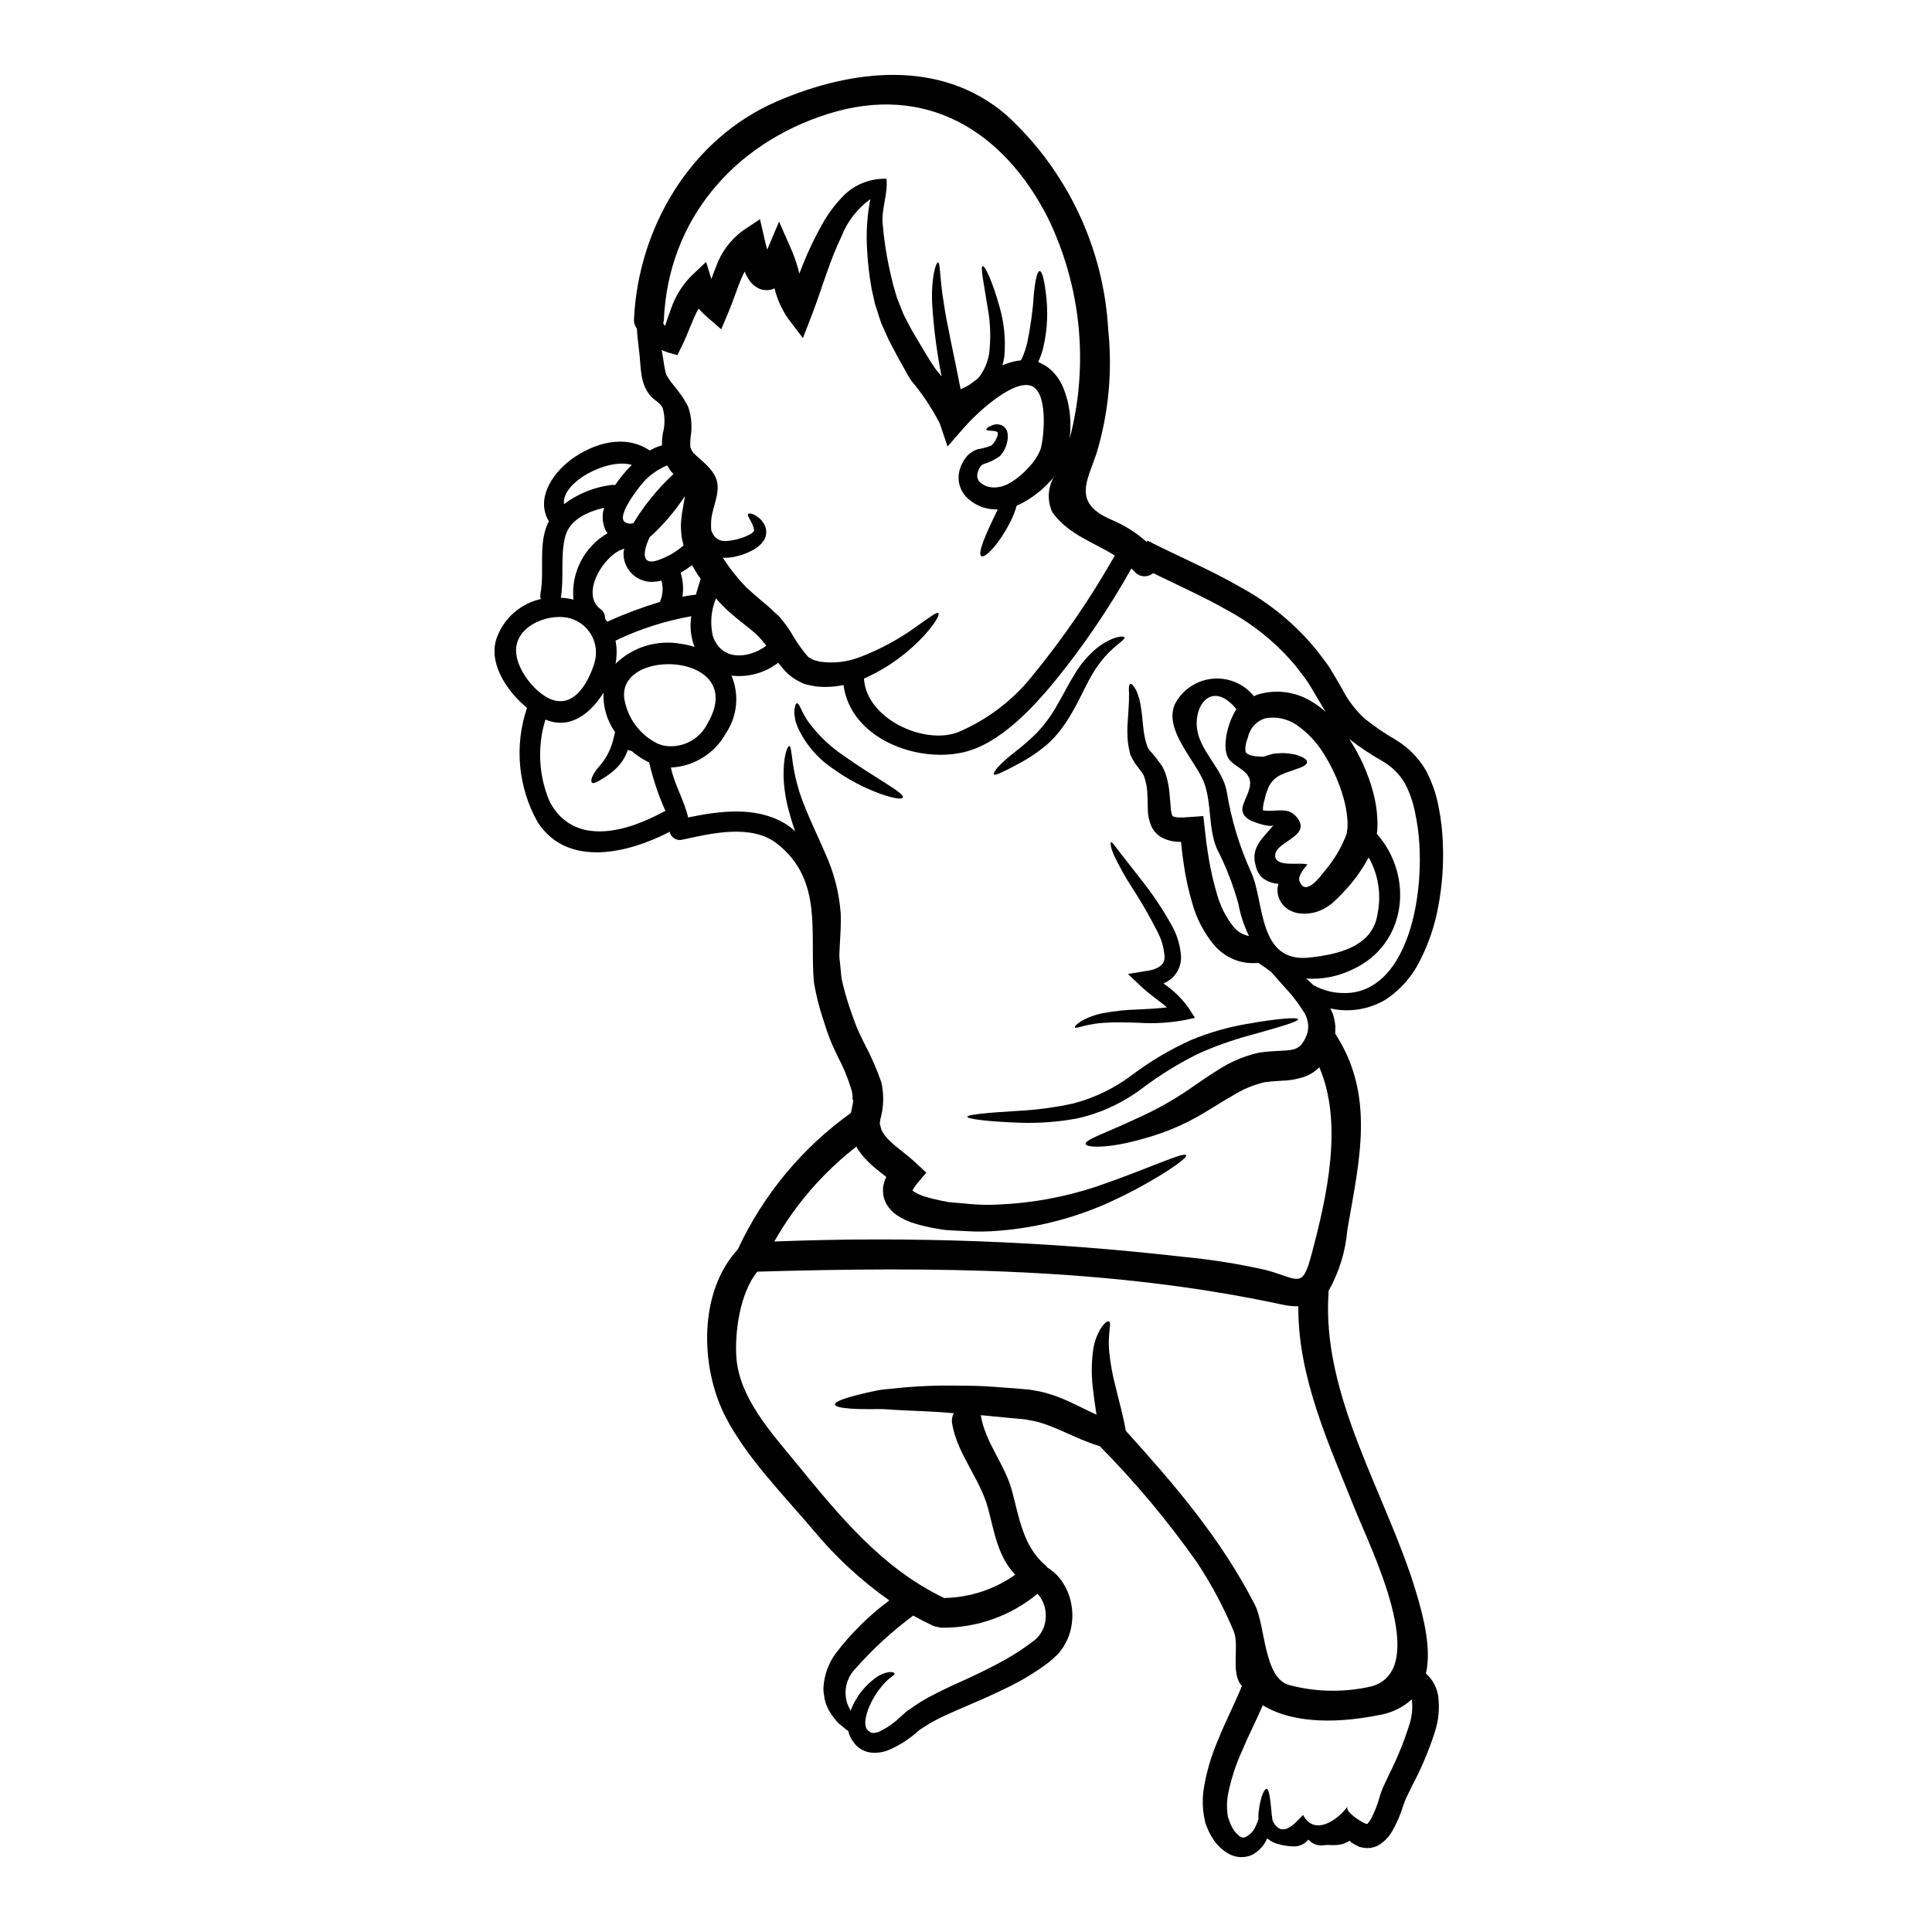 <?xml version="1.0" encoding="UTF-8"?>
<!-- Uploaded to: ICON Repo, www.iconrepo.com, Generator: ICON Repo Mixer Tools -->
<svg fill="#000000" width="800px" height="800px" version="1.1" viewBox="144 144 512 512" xmlns="http://www.w3.org/2000/svg">
 <g>
  <path d="m403.36 268.34 0.078-0.078c-0.023 0.078-0.078 0.211-0.078 0.211-0.121 0.27-0.207 0.551-0.262 0.84-0.316 0.938-0.023 1.969 0.734 2.606 1.027 0.844 2.324 1.293 3.656 1.258 0.352-0.004 0.703-0.031 1.051-0.078 0.422-0.039 0.84-0.137 1.238-0.289 0.797-0.25 1.555-0.605 2.262-1.055 1.715-1.09 3.273-2.414 4.625-3.934l1.027-1.18c0.262-0.371 0.5-0.711 0.758-1.055 0.262-0.344 0.578-1.051 0.895-1.574v-0.004c0.188-0.371 0.348-0.758 0.477-1.156 0.918-3.394 2.023-15.617-2.945-16.723-5.117-1.129-14.539 7.871-17.406 11.203l-4.363 4.996-2.051-6.102v-0.004c-2.09-4.055-4.629-7.863-7.57-11.355l-0.922-1.473-0.895-1.629c-0.551-1-1.102-1.969-1.656-2.973-1.051-2.078-2.156-3.836-3.102-6.074-0.473-1.051-0.922-2.106-1.395-3.129-0.371-1-0.629-1.945-0.945-2.922l-0.477-1.418-0.102-0.344-0.055-0.184-0.078-0.266-0.027-0.102-0.156-0.734c-0.234-1-0.445-1.969-0.656-2.922l-0.004 0.008c-0.637-3.516-1.051-7.062-1.234-10.629-0.281-4.453 0.012-8.922 0.871-13.301-3.43 2.473-6.074 5.875-7.625 9.805-1.492 3.176-2.805 6.434-3.938 9.754-1.285 3.523-2.422 7.231-4.023 11.359l-2.285 5.902-3.894-5.117v0.004c-1.676-2.406-2.898-5.098-3.602-7.945-0.027-0.051-0.027-0.078-0.051-0.129-0.262 0.137-0.535 0.25-0.812 0.344-0.922 0.211-1.883 0.184-2.793-0.082-1.141-0.414-2.137-1.156-2.863-2.129-0.59-0.789-1.066-1.656-1.418-2.578-0.293 0.551-0.578 1.129-0.844 1.734-1.207 2.785-2.102 5.836-3.445 8.988l-1.922 4.578-3.629-3.148 0.004 0.004c-0.848-0.727-1.645-1.508-2.391-2.344-1.633 2.922-2.754 6.574-4.473 10.016l-1.129 2.312-2.363-0.656 0.004 0.004c-0.621-0.191-1.227-0.43-1.812-0.707 0.5 2.523 0.656 4.781 1.211 6.547 0.344 0.527 0.68 1.051 0.996 1.602 0.527 0.656 1.027 1.316 1.574 1.969 0.629 0.844 1.395 1.789 1.918 2.606l0.711 1.207 0.34 0.605c0.066 0.117 0.129 0.238 0.184 0.363 0.027 0.051 0.043 0.105 0.055 0.16l0.102 0.234 0.156 0.5h0.004c0.684 2.359 0.824 4.84 0.418 7.258l-0.105 1.316c0.027 0.316 0 0.762 0 0.973 0.105 0.156-0.051 0.051 0.027 0.395l0.293 0.711 0.078 0.18c0.18 0.234 0.316 0.477 0.473 0.711 0.266 0.18 0.344 0.367 0.684 0.629 2.152 1.945 5.047 4.152 5.598 7.152 0.656 3.543-1.602 7.152-1.629 10.727v1.207l0.055 0.789c0.102 0.234 0.207 0.5 0.34 0.734v0.004c0.586 1.312 1.926 2.129 3.363 2.051 3.762-0.105 8.102-2.102 7.602-3-0.234-1.945-2.051-3.758-1.5-4.18 0.211-0.234 0.734-0.156 1.574 0.211 1.355 0.672 2.418 1.824 2.973 3.231 0.434 1.305 0.207 2.738-0.605 3.844-0.758 0.988-1.73 1.797-2.84 2.359-1.078 0.574-2.215 1.035-3.394 1.367-0.551 0.133-1.027 0.293-1.656 0.422-0.727 0.125-1.469 0.188-2.207 0.184-0.207 0-0.422-0.027-0.605-0.027 0.449 0.684 0.922 1.395 1.422 2.078 0.656 1.023 1.656 2.156 2.5 3.231 0.758 0.977 1.629 1.762 2.418 2.656 0.895 0.844 1.895 1.656 2.812 2.5 1.105 0.918 2.207 1.84 3.234 2.731l1.418 1.344 0.711 0.656 0.18 0.156 0.211 0.211 0.105 0.102 0.395 0.477 0.004 0.004c0.961 1.109 1.828 2.297 2.602 3.543 1.105 1.961 2.363 3.836 3.758 5.602 0.195 0.266 0.418 0.512 0.656 0.738 0.133 0.105 0.078 0.211 0.316 0.344l0.762 0.422 0.551 0.316v-0.004c0.125 0.027 0.25 0.062 0.371 0.105 0.445 0.102 0.844 0.262 1.285 0.344l0.004-0.004c3.562 0.523 7.203 0.117 10.566-1.18 5.394-2.039 10.488-4.801 15.145-8.203 3.394-2.363 5.285-3.863 5.731-3.473 0.371 0.344-0.707 2.523-3.68 5.809v0.004c-4.254 4.652-9.379 8.422-15.09 11.094-0.316 0.156-0.656 0.293-0.973 0.449 0.68 10.805 16.191 17.668 25 14.168l0.004 0.004c7.539-3.203 14.184-8.203 19.348-14.566 8.277-10.059 15.668-20.82 22.086-32.156 0-0.023 0.027-0.051 0.027-0.078-5.731-3.574-12.355-5.602-16.531-11.438-1.43-3.047-1.25-6.602 0.473-9.488-0.156 0.184-0.293 0.395-0.449 0.605l-1.418 1.496c-1.883 1.91-4.039 3.535-6.398 4.816-0.535 0.297-1.086 0.559-1.652 0.785-0.387 1.309-0.871 2.582-1.449 3.812-3.074 6.258-6.914 10.176-7.91 9.598-1.133-0.656 1.102-5.758 3.891-11.488 0.156-0.316 0.293-0.629 0.422-0.922l-0.004-0.004c-3.188 0.133-6.277-1.125-8.469-3.441-0.953-1.074-1.582-2.394-1.812-3.812-0.188-1.281-0.051-2.594 0.395-3.812 0.184-0.531 0.422-1.043 0.711-1.523l0.184-0.371 0.18-0.289 0.055-0.055 0.078-0.129 0.395-0.5h0.004c0.414-0.492 0.898-0.914 1.445-1.258 0.473-0.324 0.996-0.574 1.551-0.738 1.207-0.203 2.394-0.52 3.539-0.945 0.664-0.555 1.172-1.27 1.473-2.078 0.234-0.426 0.336-0.91 0.293-1.395-0.078-0.262-0.762-0.422-1.234-0.445-1.027-0.078-1.707-0.055-1.785-0.316-0.078-0.262 0.367-0.734 1.551-1.18h-0.004c0.91-0.379 1.945-0.32 2.809 0.16 0.664 0.422 1.117 1.113 1.238 1.891 0.125 0.68 0.117 1.375-0.023 2.051-0.242 1.527-0.941 2.949-2 4.074-1.32 0.957-2.797 1.68-4.363 2.129-0.156 0.133-0.578 0.266-0.5 0.344-0.023 0.105-0.051-0.18-0.316 0.344l-0.344 0.527zm59.738 357.17c-0.391-2.195-0.461-4.434-0.215-6.648 0.695-4.754 2.016-9.398 3.938-13.801 1.785-4.523 4.285-9.359 6.297-14.227-0.156-0.172-0.297-0.355-0.422-0.551-2.473-3.606-0.211-10.176-1.762-14.039-2.668-6.344-5.914-12.426-9.703-18.168-7.727-10.965-16.344-21.27-25.766-30.816-6.496-1.918-12.332-5.731-17.957-6.781l-1.367-0.234-0.32-0.078h-0.129l-0.605-0.078-2.652-0.234c-1.734-0.16-3.473-0.344-5.18-0.5-1.129-0.133-2.234-0.211-3.34-0.316 1.18 7.305 6.363 12.934 8.266 20.008 1.902 7.074 2.945 14.695 8.805 19.719v-0.004c0.207 0.172 0.383 0.375 0.527 0.602 1.223 0.75 2.312 1.688 3.234 2.785 1.883 2.344 3.047 5.188 3.34 8.18 0.324 2.82-0.113 5.676-1.262 8.266-0.316 0.602-0.656 1.234-1 1.84-0.422 0.578-0.816 1.156-1.258 1.684l-1.449 1.422-1.316 1.102c-3.316 2.469-6.856 4.629-10.57 6.441-3.394 1.68-6.691 3.148-9.781 4.469-3.09 1.32-5.902 2.551-8.438 3.758-1.207 0.656-2.418 1.234-3.496 1.969-0.555 0.371-1.105 0.711-1.633 1.027-0.055 0.047-0.117 0.094-0.18 0.129l-0.395 0.344-0.789 0.656h0.004c-2.102 1.801-4.469 3.262-7.019 4.332-1.414 0.582-2.945 0.828-4.473 0.711-1.652-0.141-3.191-0.902-4.309-2.129-0.453-0.508-0.852-1.062-1.18-1.656-0.336-0.617-0.586-1.281-0.738-1.969-0.348-0.227-0.68-0.469-1-0.734-0.523-0.418-1.102-0.918-1.734-1.445-0.578-0.629-1.129-1.395-1.758-2.234v-0.004c-0.645-0.961-1.16-2.004-1.527-3.102-0.199-0.629-0.332-1.281-0.395-1.941-0.145-0.711-0.199-1.434-0.156-2.156 0.199-3.176 1.289-6.227 3.148-8.812 4.066-5.379 8.883-10.148 14.297-14.168-7.602-5.359-14.457-11.715-20.371-18.895-7.871-9.309-17.668-19.141-23.223-30.129-6.496-12.883-7.019-32.707 3.445-44.012 6.707-14.434 17.031-26.887 29.973-36.152 0-0.078 0.527-2.551 0.527-2.551 0.055-0.297 0.09-0.594 0.105-0.895l-0.234-0.156c0-0.023 0.051-0.5 0.051-0.5h-0.004c-0.016-0.695-0.121-1.383-0.312-2.051-0.914-3.047-2.129-5.996-3.629-8.805-0.762-1.555-1.574-3.34-2.156-4.812-0.68-1.785-1.129-3.309-1.68-4.969h-0.004c-1.082-3.227-1.91-6.531-2.469-9.887-1.18-12.91 2.574-27-9.73-36.703-6.809-5.359-17.508-2.754-25.16-1.078-0.723 0.176-1.484 0.051-2.113-0.348-0.629-0.395-1.074-1.027-1.227-1.754-10.754 5.602-26.945 9.703-34.941-2.473-5.234-9.254-6.277-20.297-2.867-30.367-5.574-4.574-10.543-12.332-7.871-18.93v0.004c1.957-5.019 6.285-8.738 11.543-9.918-0.156-0.453-0.191-0.941-0.109-1.414 1.18-6.234-0.758-13.461 2.234-19.195-3.496-5.836 0.711-12.461 5.836-16.301 6.047-4.496 14.383-6.863 20.902-2.445h0.004c1.008-0.59 2.086-1.047 3.207-1.367 0-0.523 0.027-0.973 0.055-1.473l0.184-1.656v-0.004c0.609-2.211 0.602-4.547-0.027-6.754-0.656-1.371-2.023-1.969-3.023-3-3.051-3.309-2.684-7.598-3.184-11.777-0.262-2.234-0.523-4.18-0.629-6.297v0.004c-0.559-0.711-0.832-1.602-0.766-2.5 1.141-24.18 14.941-47.797 37.895-57.711 19.68-8.492 43.297-11.387 60.734 3.574h-0.004c16.148 14.742 25.863 35.238 27.059 57.07 1.137 11.004 0.07 22.121-3.129 32.711-2.5 7.387-6.336 13.012 3.812 17.457 3.488 1.434 6.707 3.449 9.516 5.965l0.18-0.367c8.363 4.258 16.883 7.832 24.691 12.355 7.758 4.207 14.617 9.887 20.195 16.727 1.234 1.707 2.652 3.309 3.68 5.074 1.102 1.758 2.023 3.445 2.973 5.047l-0.004-0.004c1.512 2.969 3.531 5.648 5.969 7.918 2.606 2.09 5.371 3.981 8.266 5.652 3.332 1.984 6.102 4.793 8.047 8.148 1.629 3.094 2.773 6.418 3.391 9.859 0.605 3.078 0.969 6.199 1.078 9.332 0.246 5.684-0.168 11.375-1.234 16.957-0.914 4.992-2.551 9.82-4.867 14.332-2.059 4.148-5.184 7.68-9.051 10.234-4.406 2.637-9.66 3.477-14.668 2.34 0.277 0.535 0.523 1.09 0.734 1.656 0.289 0.969 0.492 1.965 0.605 2.969 0 0.605 0 1.207-0.027 1.844l-0.027 0.207c10.73 16.406 6.387 33.73 3.234 51.957-0.473 5.734-2.184 11.297-5.019 16.301 0.02 0.148 0.031 0.297 0.027 0.445-1.844 27.422 15.277 53.27 23.059 78.824 2.18 7.152 4.258 15.488 2.754 22.086 0.082 0.051 0.16 0.113 0.234 0.184 1.59 1.508 2.641 3.492 3 5.652 0.441 3.231 0.145 6.523-0.871 9.625-1.559 4.883-3.559 9.617-5.965 14.145l-1.445 2.969c-0.234 0.527-0.422 0.871-0.555 1.262l-0.5 1.445c-0.703 2.184-1.617 4.293-2.734 6.297-0.652 1.227-1.559 2.297-2.656 3.148-1.34 1.172-3.125 1.699-4.887 1.445-0.449-0.078-0.871-0.156-1.262-0.266l-1.051-0.523-0.469-0.285c-0.133-0.059-0.266-0.125-0.391-0.195l-0.234-0.207-0.234-0.211-0.051-0.078c-0.055-0.023-0.078-0.129-0.133-0.129l-0.008-0.008c-0.062 0.059-0.133 0.113-0.207 0.16l-0.105 0.051-0.758 0.371-0.004-0.004c-0.504 0.246-1.047 0.406-1.605 0.473-0.809 0.121-1.629 0.156-2.441 0.109-0.59-0.047-1.18-0.031-1.766 0.051-1.07 0.152-2.16-0.082-3.074-0.66-0.375-0.227-0.711-0.508-1-0.84-1.035 1.305-2.672 1.98-4.328 1.789-1.109-0.059-2.211-0.223-3.289-0.5-1.207-0.262-2.336-0.812-3.285-1.605-0.809 1.941-2.297 3.519-4.184 4.445-1.938 0.809-4.137 0.68-5.969-0.344-1.73-0.957-3.188-2.34-4.231-4.023-0.547-0.828-1.016-1.707-1.391-2.629-0.211-0.5-0.395-0.996-0.605-1.523-0.066-0.527-0.203-1.051-0.332-1.605zm56.238-242.27c0.852-5.133 1.125-10.344 0.812-15.539-0.172-2.809-0.551-5.606-1.133-8.359-0.535-2.773-1.48-5.449-2.809-7.941-1.461-2.394-3.508-4.375-5.945-5.758-3.047-1.719-5.961-3.66-8.719-5.812 0.055 0.094 0.117 0.184 0.188 0.266 2.75 4.246 4.824 8.891 6.148 13.773 0.648 2.359 1.027 4.785 1.133 7.231 0.047 0.57 0.055 1.141 0.027 1.711l-0.027 0.789v-0.004c-0.008 0.363-0.043 0.723-0.109 1.078-0.023 0.102-0.023 0.18-0.051 0.266 10.016 11.383 7.871 29.289-6.18 35.859-3.871 1.941-8.191 2.812-12.512 2.523 0.602 0.527 1.234 1.102 1.84 1.707l0.156 0.078c2.344 1.309 4.973 2.012 7.652 2.051 3.082 0.145 6.125-0.73 8.66-2.492 5.551-3.734 9.289-11.855 10.867-21.426zm-1.844 217.82c0.68-2.059 0.914-4.234 0.684-6.391-0.027-0.105-0.055-0.184-0.078-0.289v0.004c-2.391 2.152-5.348 3.574-8.52 4.102-9.598 1.945-22.215 2.754-30.918-2.578-1.945 4.473-3.894 8.203-5.387 11.859h-0.004c-1.766 3.805-3.062 7.812-3.863 11.934-0.277 1.57-0.32 3.176-0.133 4.758 0.055 0.344 0.105 0.684 0.133 1.027 0.102 0.289 0.207 0.602 0.316 0.895 0.191 0.621 0.445 1.219 0.762 1.785 0.449 0.914 1.094 1.715 1.895 2.344 0.395 0.367 0.941 0.523 1.473 0.422 1.285-0.555 2.312-1.582 2.863-2.871 0.309-0.629 0.57-1.277 0.789-1.945-0.031-0.605-0.023-1.211 0.027-1.812 0.578-4.652 1.602-6.231 2.129-6.231 1.156 0.078 1.18 7.68 1.707 8.66 2.422 4.418 5.574 0.758 7.965-1.762 2.973 5.758 9.332 1.289 11.809-2.285-0.973 1.395 3.836 4.285 4.723 4.574l0.078 0.027c0.156 0.078 0.234 0.105 0.266 0.078 0.102-0.078 0.18 0 0.289-0.156v-0.008c0.367-0.426 0.688-0.891 0.949-1.391 0.836-1.637 1.516-3.352 2.023-5.117 0.156-0.551 0.344-1.078 0.5-1.629 0.234-0.629 0.523-1.285 0.734-1.785 0.473-1.027 0.973-2.078 1.473-3.148v-0.004c2.125-4.203 3.906-8.574 5.316-13.066zm-8.414-214.96c1.023-5.086 0.188-10.367-2.363-14.883-1.629 3.047-3.633 5.883-5.957 8.438-0.711 0.762-1.449 1.574-2.129 2.234l-1 0.945-0.266 0.238v0.004c-0.062 0.074-0.133 0.145-0.207 0.207-0.027 0.027-0.133 0.105-0.133 0.105l-0.184 0.129-0.758 0.551-0.004 0.004c-2.117 1.527-4.711 2.246-7.312 2.027-1.586-0.109-3.094-0.738-4.285-1.793-1.348-1.254-2.055-3.051-1.922-4.887 0.055-0.449 0.156-0.816 0.234-1.207h-0.289l0.004-0.004c-1.266-0.121-2.484-0.555-3.543-1.262-0.637-0.438-1.16-1.023-1.523-1.707-0.293-0.496-0.496-1.039-0.605-1.602-1.629-5.051 1.969-7.629 4.723-11.02-0.762 0.945-5.836-0.895-6.652-1.473-2.602-1.789-1.656-3.523-0.605-5.973 1.078-2.551 1.734-4.602-0.473-6.625-1.785-1.656-4.309-2.34-4.859-5.047-0.125-0.488-0.188-0.992-0.184-1.5-0.047-0.48-0.039-0.965 0.023-1.445 0.055-0.473 0.105-0.973 0.16-1.473 0.078-0.367 0.156-0.758 0.234-1.129h0.004c0.477-2.129 1.301-4.164 2.441-6.023-6.129-7.57-11.281-1.523-10.41 5.234 0.758 5.902 6.781 10.676 7.832 16.457 1.188 7.438 3.371 14.684 6.496 21.539 3.629 7.871 1.656 24.266 15.695 22.586 6.906-0.816 16.555-2.633 17.816-11.648zm-1.602 204.8c15.883-4.469-0.234-36.52-4.418-46.98-6.863-17.168-15.145-34.945-14.988-53.742-1.434 0.02-2.859-0.129-4.258-0.445-45.75-9.84-92.496-10.07-139.11-8.73-4.68 5.731-6.023 16.219-5.551 22.77 0.789 10.676 9.23 19.871 15.668 27.738 11.543 14.09 22.691 27.945 39.41 35.992 0.078 0 0.133-0.023 0.211-0.023h0.004c6.668-0.16 13.141-2.301 18.586-6.152-4.652-5.023-5.469-11.152-7.176-17.566-2.129-7.938-8.203-14.434-9.543-22.559h-0.004c-0.152-0.922 0.012-1.867 0.473-2.68-5.996-0.551-11.254-0.629-15.801-0.895-1.156-0.078-2.285-0.184-3.367-0.211-1.078-0.027-2.106 0.027-3.078 0.027-1.918 0-3.574-0.051-4.945-0.129-2.707-0.184-4.258-0.555-4.309-1.105-0.051-0.551 1.367-1.234 3.973-2 1.316-0.367 2.918-0.789 4.781-1.207 0.949-0.184 1.949-0.395 3-0.629 1.078-0.156 2.258-0.266 3.496-0.371l0.004-0.004c5.715-0.637 11.469-0.898 17.219-0.785 3.234 0.027 6.629 0.027 10.098 0.344l5.336 0.395 2.707 0.234 0.684 0.051 0.973 0.16 1.344 0.234v0.004c1.098 0.184 2.18 0.457 3.234 0.812 1.066 0.301 2.109 0.668 3.129 1.102 1.969 0.762 3.734 1.684 5.391 2.473 1.367 0.684 2.652 1.316 3.938 1.867-0.316-2.129-0.656-4.258-0.867-6.254-0.48-3.414-0.516-6.875-0.098-10.293 0.234-2.328 1.008-4.57 2.258-6.547 0.949-1.344 1.707-1.816 2.051-1.605 0.734 0.473-0.473 3.285 0.051 8.309 0.324 3.07 0.887 6.113 1.684 9.098 0.762 3.336 1.895 7.047 2.68 11.566 13.117 14.539 25.027 28.34 34.18 46.051 2.894 5.629 2.312 19.797 9.359 21.402l0.004 0.004c7.066 1.828 14.473 1.926 21.586 0.281zm-6.367-228.23c0.035-0.473 0.027-0.949-0.023-1.418-0.141-1.812-0.449-3.606-0.918-5.363-1.121-4.082-2.812-7.984-5.023-11.594-1.879-3.223-4.43-6.004-7.481-8.152-2.441-1.676-5.445-2.316-8.359-1.785-2.328 0.723-4.082 2.644-4.59 5.027-0.129 0.371-0.234 0.738-0.371 1.078l-0.18 0.789c-0.059 0.242-0.094 0.488-0.105 0.734-0.047 0.207-0.055 0.422-0.027 0.633 0.055 0.707 0.027 0.816 0.656 1.234 0.809 0.375 1.688 0.578 2.578 0.605 0.551 0.051 1.078 0.051 1.602 0.078 0.578-0.234 1.156-0.344 1.711-0.555h0.004c0.676-0.219 1.387-0.332 2.102-0.336 1.148-0.113 2.305-0.07 3.441 0.129 0.812 0.09 1.609 0.293 2.363 0.605 1.207 0.473 1.895 0.996 1.895 1.551 0 0.555-0.656 1.078-1.895 1.551-0.629 0.207-1.395 0.473-2.129 0.762-0.836 0.246-1.652 0.543-2.445 0.895-1.617 0.625-2.941 1.832-3.707 3.391-0.156 0.5-0.367 1-0.578 1.5-0.211 0.5-0.316 1.234-0.5 1.867l-0.207 0.762-0.211 1.18c-0.023 0.395-0.023 0.656-0.023 0.895h-0.004c0.363 0.074 0.73 0.117 1.102 0.129 2.684 0.156 5.551-0.895 7.625 1.422 4.723 5.231-5.117 6.574-5.469 10.203-0.352 3.629 6.758 1.867 8.547 2.629-0.816 0.973-2.656 2.996-2.078 4.469 1.605 4.18 5.602-1.5 6.691-2.812v-0.004c2.266-2.656 4.098-5.652 5.418-8.883l0.395-1.078c0.023-0.316 0.051-0.633 0.102-0.949 0.055-0.145 0.078-0.293 0.078-0.445zm-5.781-30c-0.578-0.918-1.156-1.84-1.656-2.754-1-1.629-1.922-3.312-2.894-4.836s-2.18-2.918-3.285-4.445c-5.062-6.09-11.25-11.152-18.223-14.91-5.996-3.422-12.699-6.441-19.68-9.84-0.703 0.605-1.617 0.902-2.543 0.828-0.922-0.07-1.777-0.512-2.375-1.223-0.266-0.289-0.551-0.551-0.844-0.84v0.004c-5.82 10.387-12.516 20.262-20.004 29.52-5.902 7.203-14.777 16.926-24.402 19.164-12.488 2.949-30.023-3.68-31.883-17.797v-0.004c-2.41 0.516-4.887 0.641-7.336 0.371-0.656-0.078-1.316-0.266-2-0.395l-0.523-0.133-0.234-0.051h-0.055l-0.078-0.027c-0.18-0.078-0.578-0.234-0.578-0.234l-0.789-0.395h-0.004c-1.418-0.684-2.699-1.617-3.785-2.758-0.68-0.727-1.32-1.492-1.922-2.285-3.527 2.703-7.965 3.93-12.383 3.422 2.121 5.023 1.559 10.777-1.496 15.297-2.957 5.336-8.465 8.762-14.562 9.055 0.945 4.523 3.496 8.66 4.574 13.227 8.438-1.734 17.711-2.945 25.371 1.445v-0.004c1.074 0.621 2.07 1.363 2.973 2.211-0.527-1.5-1-2.949-1.367-4.363-0.969-3.195-1.535-6.504-1.684-9.84-0.156-5.68 1.051-8.387 1.473-8.387 0.656 0 0.551 3.148 1.605 8.02v-0.004c0.668 3.019 1.617 5.969 2.84 8.809 1.344 3.394 3.207 7.152 5.117 11.617l-0.004 0.004c2.297 5.008 3.688 10.387 4.102 15.883 0.129 3.234-0.129 5.945-0.266 8.938-0.023 0.734-0.051 1.473-0.105 2.234h0.004c0.02 0.68 0.082 1.355 0.184 2.023 0.133 1.312 0.266 2.652 0.395 4.023 0.641 2.934 1.457 5.824 2.445 8.66 0.523 1.422 1.078 3.051 1.602 4.363 0.684 1.629 1.316 2.867 2.051 4.363l0.004 0.004c1.738 3.262 3.223 6.652 4.441 10.145 0.75 3.231 0.668 6.594-0.234 9.781l-0.156 1.051v0.207l0.023 0.078 0.133 0.527 0.289 1.051-0.004 0.004c0.184 0.273 0.344 0.566 0.477 0.867l0.918 1.207 1.234 1.207c1.789 1.656 4.18 3.285 6.496 5.445l2.754 2.551-2.473 2.945c-0.461 0.539-0.855 1.133-1.18 1.766 0.086 0.113 0.195 0.211 0.316 0.285 0.906 0.598 1.898 1.051 2.941 1.344 1.266 0.398 2.547 0.73 3.844 0.996l2.051 0.395 0.422 0.102h0.234l1.051 0.105c1.422 0.105 2.812 0.234 4.18 0.371 2.57 0.242 5.156 0.297 7.731 0.156 8.895-0.375 17.688-1.996 26.133-4.812 14.488-5.019 23.086-9.281 23.617-8.227 0.207 0.418-1.656 1.945-5.285 4.328h-0.004c-5.269 3.32-10.781 6.246-16.484 8.754-8.816 3.789-18.195 6.117-27.762 6.887-2.809 0.254-5.629 0.297-8.441 0.137-1.395-0.078-2.785-0.16-4.18-0.211l-1.078-0.078h-0.266l-0.129-0.027c-0.078 0-0.527-0.051-0.527-0.051l-0.523-0.078-2.184-0.367v-0.004c-1.578-0.285-3.141-0.652-4.68-1.105-1.816-0.492-3.547-1.273-5.117-2.316-1.082-0.734-2-1.695-2.684-2.812-0.395-0.699-0.688-1.449-0.867-2.231-0.125-0.793-0.16-1.594-0.105-2.394 0.141-0.941 0.426-1.852 0.844-2.707-1.234-0.973-2.602-2-3.996-3.262-0.605-0.551-1.234-1.207-1.816-1.812-0.605-0.711-1.156-1.449-1.707-2.211-0.133-0.234-0.266-0.496-0.395-0.758v-0.004c-8.844 6.871-16.238 15.418-21.766 25.16 36.141-1.422 72.336-0.066 108.27 4.055 7.359 0.691 14.664 1.848 21.875 3.469 8.859 2.344 9.754 5.391 12.277-4.281 4.023-15.195 8.414-34.473 2.023-49.406-1.059 1.059-2.332 1.887-3.731 2.418-1.98 0.699-4.055 1.078-6.152 1.129-1.762 0.105-3.422 0.211-4.723 0.422-2.898 0.695-5.66 1.852-8.188 3.426-2.754 1.551-5.387 3.285-8.125 4.891-4.879 2.902-10.133 5.125-15.613 6.598-9.359 2.734-15.195 2.422-15.41 1.449-0.266-1.156 5.391-2.922 13.438-6.731 4.766-2.098 9.332-4.621 13.641-7.547 2.449-1.656 5.117-3.578 8.102-5.414 3.281-2.125 6.914-3.656 10.727-4.523 4.234-0.656 7.871-0.316 9.574-1h-0.004c0.809-0.262 1.504-0.789 1.969-1.5 0.328-0.461 0.609-0.953 0.84-1.473l0.184-0.422 0.105-0.207c0.023-0.027 0.289-0.949 0.289-0.949 0.359-1.926-0.09-3.918-1.234-5.508-1.223-1.965-2.621-3.809-4.184-5.512-1.5-1.68-2.918-3.258-4.152-4.703-0.5-0.371-0.973-0.734-1.422-1.078-0.762-0.551-1.473-1.027-2.129-1.445h0.004c-1.789 0.188-3.594 0.016-5.312-0.5-2.527-0.801-4.781-2.301-6.492-4.328-2.676-3.281-4.625-7.086-5.731-11.172-1.012-3.41-1.758-6.891-2.238-10.414-0.266-1.629-0.449-3.231-0.605-4.781l-0.051-0.578v-0.105c-0.027-0.051 0.051-0.156-0.027-0.156l-0.156-0.027-0.816-0.023-1.344-0.16v-0.004c-1.062-0.195-2.082-0.566-3.019-1.105-1.039-0.648-1.883-1.566-2.445-2.656-0.691-1.535-1.043-3.203-1.027-4.887-0.023-1.207-0.078-2.363-0.102-3.5-0.02-1.746-0.328-3.477-0.922-5.117-0.473-1.207-1.922-2.445-3.023-4.473l-0.371-0.758c-0.16-0.277-0.277-0.578-0.34-0.895-0.102-0.477-0.18-0.949-0.289-1.398v0.004c-0.176-0.84-0.281-1.691-0.312-2.547-0.09-1.402-0.082-2.809 0.023-4.207 0.16-2.473 0.293-4.285 0.344-5.758-0.023-0.684 0-1.316 0.027-1.844h-0.004c-0.039-0.438-0.059-0.875-0.051-1.316 0.023-0.707 0.129-1.102 0.367-1.207 0.234-0.105 0.551 0.129 1 0.762 0.285 0.406 0.531 0.836 0.734 1.289 0.207 0.551 0.449 1.207 0.684 2h0.004c0.426 1.977 0.715 3.977 0.863 5.992 0.133 1.18 0.234 2.445 0.5 3.758v0.004c0.109 0.664 0.266 1.324 0.473 1.965l0.316 0.945c0.027 0.211 0.184 0.32 0.344 0.633l-0.004 0.004c1.285 1.402 2.469 2.898 3.543 4.465 0.629 1.137 1.09 2.359 1.367 3.629 0.285 1.184 0.48 2.387 0.578 3.602 0.105 1.156 0.211 2.34 0.316 3.543 0.012 0.828 0.172 1.648 0.477 2.422 0.156 0.102 0.102 0.129 1 0.316l0.707 0.051h1.285c1.371-0.105 2.734-0.207 4.129-0.289l1.023-0.078c0.074 0.336 0.121 0.68 0.137 1.023 0.078 0.684 0.156 1.395 0.234 2.102 0.156 1.234 0.316 2.5 0.449 3.785 0.207 1.473 0.418 3 0.68 4.523 0.527 3.172 1.258 6.309 2.184 9.387 0.867 3.113 2.352 6.016 4.363 8.547 1.027 1.262 2.473 2.121 4.078 2.414-1.324-2.707-2.273-5.582-2.816-8.543-1.41-5.094-3.34-10.023-5.758-14.723-2.258-5.68-1.285-11.488-3.231-17.117-2.051-5.809-10.938-14.168-7.809-21.113 1.965-3.754 5.691-6.266 9.91-6.676 4.219-0.414 8.359 1.324 11.016 4.625 0.316-0.129 0.602-0.289 0.922-0.418 4.754-1.465 9.902-0.844 14.172 1.711 1.41 0.816 2.727 1.781 3.934 2.875zm-67.855-72.422c5.133-19.617 3.062-40.426-5.836-58.645-11.754-22.977-32.273-35.625-58.289-27.395-24.848 7.871-42.227 28-43.41 54.422-0.016 0.355-0.078 0.711-0.184 1.051 0.145 0.242 0.312 0.473 0.5 0.684 0.473-1.422 0.973-2.922 1.574-4.551 1.098-3.223 2.906-6.16 5.289-8.594l3.996-3.812 1.422 4.551c0.344-1.023 0.707-2.051 1.156-3.102l-0.004-0.004c1.363-3.934 3.898-7.352 7.266-9.801l4.445-2.945 1.234 5.309c0.211 0.949 0.422 1.867 0.684 2.754l3.148-7.441 3.473 7.914v0.004c0.793 1.898 1.43 3.859 1.895 5.863 0.34-0.844 0.656-1.711 0.996-2.551 1.406-3.488 3.031-6.887 4.863-10.172 1.664-3.09 3.789-5.91 6.301-8.359 2.977-2.731 6.902-4.184 10.938-4.051 0.422 3.996-1.367 7.938-1.023 11.883 0.156 1.945 0.418 4.102 0.758 6.363 0.449 3.047 1.156 6.332 2.027 9.84 0.262 0.867 0.496 1.734 0.758 2.629l0.211 0.68 0.051 0.16 0.129 0.34 0.555 1.395c0.367 0.922 0.734 1.895 1.129 2.812 0.422 0.816 0.867 1.656 1.316 2.523 0.789 1.656 2.078 3.578 3.102 5.414 0.578 0.977 1.18 1.969 1.762 2.922l0.84 1.367 0.949 1.449c0.551 0.816 1.262 1.652 2.023 2.574h0.004c-1.266-6.387-2.102-12.852-2.496-19.348-0.293-6.965 1.051-10.91 1.551-10.832 0.656 0.051 0.422 4.231 1.5 10.539 0.84 5.945 2.731 13.859 4.496 23.062 0.801-0.324 1.574-0.711 2.312-1.156 0.656-0.477 1.285-0.973 1.969-1.449 0.34-0.309 0.648-0.652 0.918-1.023 1.211-1.727 2.019-3.707 2.359-5.785 0.477-3.922 0.367-7.891-0.316-11.777-1.102-6.887-2.051-11.254-1.395-11.438 0.527-0.156 2.527 3.785 4.473 10.805v-0.004c1.215 4.219 1.648 8.617 1.285 12.992-0.113 0.844-0.285 1.68-0.523 2.496 0.367-0.133 0.707-0.316 1.078-0.422v0.004c1.227-0.461 2.508-0.762 3.812-0.895 0.129-0.266 0.293-0.527 0.422-0.816 0.512-1.246 0.938-2.531 1.262-3.84 0.91-4.367 1.508-8.797 1.785-13.25 0.367-3.543 0.895-5.758 1.5-5.758s1.207 2.18 1.629 5.758h0.004c0.66 4.793 0.445 9.668-0.637 14.383-0.324 1.379-0.789 2.715-1.391 3.996l0.266 0.078 0.449 0.184h-0.004c0.055 0.031 0.109 0.066 0.156 0.109l0.945 0.496c0.539 0.352 1.059 0.738 1.551 1.156 1.43 1.328 2.551 2.953 3.289 4.758 1.215 2.965 1.855 6.133 1.891 9.336 0.031 1.387-0.035 2.773-0.188 4.152zm-7.051 315.47c0.625-1.457 0.852-3.055 0.656-4.629-0.184-1.762-0.93-3.418-2.129-4.723-7.043 5.828-15.91 9.012-25.055 8.992-0.453 0.023-0.91-0.039-1.34-0.184-0.453-0.055-0.895-0.168-1.312-0.344-1.785-0.844-3.543-1.734-5.231-2.68-5.547 4.113-10.648 8.793-15.227 13.961-2.598 2.57-3.402 6.445-2.051 9.84 0.266 0.5 0.473 0.973 0.684 1.418 0.391-1.07 0.887-2.102 1.473-3.074 1.27-2.125 2.938-3.984 4.918-5.469 1.113-0.898 2.449-1.488 3.863-1.711 0.973-0.051 1.395 0.184 1.395 0.422 0 0.555-1.344 0.844-3.394 3.34-1.328 1.59-2.426 3.359-3.258 5.258-0.949 2.258-1.867 5.574-0.105 6.691 0.301 0.297 0.711 0.449 1.129 0.422 0.703-0.023 1.387-0.215 2-0.555 1.93-0.984 3.703-2.25 5.258-3.758l0.707-0.629 0.371-0.344c0.184-0.188 0.387-0.355 0.602-0.5 0.605-0.395 1.211-0.844 1.816-1.258v-0.004c1.266-0.875 2.582-1.684 3.938-2.418 2.785-1.473 5.629-2.867 8.703-4.207 3-1.367 6.102-2.836 9.309-4.523h-0.004c3.266-1.68 6.379-3.633 9.309-5.836 1.305-0.867 2.336-2.082 2.977-3.508zm-73.352-260.56v-0.004c-1.207-1.707-2.668-3.223-4.328-4.492-0.996-0.844-1.969-1.551-2.945-2.344-1.102-0.918-2.207-1.816-3.309-2.836-0.922-0.949-1.895-1.895-2.754-2.894h-0.004c-1.312 3.176-1.594 6.688-0.805 10.031 2.363 6.668 9.465 5.961 14.145 2.516zm-15.488 20.43c10.887-18.895-24.922-20.27-22.043-5.902l0.004-0.008c0.984 4.988 4.258 9.223 8.832 11.441 0.395 0.156 0.762 0.234 1.129 0.371l0.238 0.078c4.856 0.941 9.73-1.531 11.84-6.004zm-3.18-33.988c0.422-1.422 0.844-2.836 1.289-4.207h0.004c-0.645-0.836-1.219-1.723-1.715-2.652l-0.578-0.977c-0.965 0.738-1.973 1.414-3.023 2.027 0.641 2.047 0.805 4.215 0.473 6.336 1.184-0.215 2.371-0.402 3.551-0.527zm-0.344 13.832c-0.996-2.586-1.293-5.387-0.863-8.125-6.957 1.23-13.711 3.406-20.074 6.469 0.395 2.019 0.395 4.102 0 6.125 4.586-4.449 11.031-6.418 17.316-5.289 1.227 0.176 2.438 0.449 3.621 0.816zm-2.891-26.898-0.078-0.207-0.422-1.895c-0.105-0.684-0.156-1.574-0.211-2.363-0.055-0.789 0.027-1.395 0.055-2.102 0.234-2.629 0.789-4.723 0.996-6.496v0.004c-2.551 3.887-5.566 7.445-8.988 10.594-0.105 0.078-0.207 0.129-0.289 0.184-0.949 1.867-3.207 7.652 1.629 6.359l0.004 0.004c2.695-0.832 5.188-2.223 7.309-4.086zm-2.684-18.895c-0.207-0.234-0.422-0.473-0.602-0.656-0.395-0.523-0.734-1.102-1.078-1.652-3.18 1.316-5.906 3.535-7.836 6.387-0.867 1.102-5.574 7.359-3.258 8.727 0.66 0.367 1.445 0.434 2.156 0.184 2.922-4.805 6.492-9.18 10.621-13.004zm-2.629 89.48c0.16-0.086 0.328-0.156 0.5-0.207-1.859-4.141-3.309-8.457-4.328-12.883-0.32-0.125-0.625-0.273-0.922-0.449-1.309-0.695-2.535-1.543-3.652-2.523l-1.078-0.316v0.004c-0.512 1.539-1.324 2.957-2.391 4.18-1.008 1.094-2.148 2.059-3.394 2.863-1.895 1.18-3.231 2.051-3.703 1.629-0.473-0.422-0.055-1.867 1.523-3.891v0.004c1.852-1.945 3.203-4.309 3.934-6.891l0.234-0.918 0.422-1.684h0.004c-2.152-3.055-3.231-6.731-3.078-10.465-3.367 5.469-8.832 9.883-15.379 7.125-2.223 7.199-1.805 14.957 1.18 21.875 6.473 11.941 20.457 7.863 30.129 2.547zm-0.973-55.605 0.004 0.004c0.777-1.785 0.926-3.777 0.418-5.656-0.898 0.223-1.824 0.336-2.754 0.344-2.004-0.055-3.906-0.906-5.277-2.367-1.375-1.461-2.106-3.41-2.031-5.414 0.051-0.355 0.125-0.707 0.223-1.055-0.078 0.027-0.105 0.078-0.156 0.078-5.117 1.395-11.699 11.859-6.152 15.984v0.004c0.797 0.574 1.242 1.516 1.18 2.496 0.207 0.266 0.395 0.523 0.602 0.816h0.004c4.527-2.047 9.188-3.793 13.945-5.231zm-7.449-36.305c-6.414-1.945-18.746 4.652-17.957 10.383 3.676-2.758 8.008-4.508 12.566-5.074 0.324-0.031 0.652-0.023 0.977 0.027 0.5-0.734 0.996-1.422 1.496-2.051 0.906-1.152 1.883-2.25 2.918-3.285zm-6.414 18.105c-0.207-0.258-0.391-0.531-0.551-0.82-0.859-1.863-0.988-3.981-0.371-5.938-4.387 1.051-9.148 3.148-10.305 7.625-1.344 5.231-0.266 10.832-1.156 16.219 1.125 0.062 2.242 0.227 3.336 0.5-0.34-3.496 0.336-7.012 1.941-10.133s4.078-5.715 7.117-7.469zm-3.523 34.492v-0.004c0.828-2.586 0.5-5.402-0.898-7.731-1.402-2.328-3.738-3.938-6.41-4.414-5.051-0.867-12.539 1.922-13.355 7.707-0.711 4.887 4.125 11.414 8.438 13.617 6.637 3.352 10.633-4.039 12.238-9.195z"/>
  <path d="m488 414.1c0.133 0.629-4.945 2.102-13.012 4.328-4.66 1.277-9.215 2.91-13.621 4.894-5.281 2.641-10.309 5.769-15.012 9.348-2.637 1.945-5.473 3.602-8.465 4.938-2.793 1.254-5.711 2.207-8.703 2.844-4.996 0.898-10.074 1.258-15.145 1.078-8.488-0.32-13.668-1-13.699-1.574-0.027-0.574 5.258-1.078 13.645-1.574h0.004c4.809-0.258 9.594-0.898 14.301-1.922 5.598-1.434 10.859-3.953 15.484-7.41 4.941-3.742 10.285-6.918 15.934-9.465 4.688-1.934 9.57-3.344 14.562-4.211 8.387-1.488 13.598-1.852 13.727-1.273z"/>
  <path d="m459.08 411.23 1.602 2.523-2.867 0.602h0.004c-3.988 0.727-8.051 0.957-12.098 0.688-3.496-0.105-6.519-0.184-8.988 0-1.918 0.109-3.82 0.406-5.68 0.891-1.316 0.344-2.102 0.578-2.207 0.344s0.395-0.816 1.602-1.602c1.828-1.062 3.824-1.801 5.902-2.184 3.082-0.578 6.203-0.906 9.336-0.973 2.391-0.129 4.969-0.234 7.57-0.551-1.996-1.734-4.652-3.422-7.152-5.836l-3.18-3.023 4.496-0.734 1.316-0.211-0.004-0.004c1.074-0.184 2.086-0.625 2.949-1.289 0.641-0.594 0.984-1.441 0.941-2.312-0.152-2.387-0.824-4.711-1.965-6.809-2.059-4.047-4.332-7.981-6.812-11.781-1.711-2.652-3.25-5.414-4.598-8.266-0.945-2.078-1.051-3.445-0.789-3.543 0.266-0.098 0.918 0.922 2.258 2.656 1.344 1.734 3.312 4.231 5.731 7.332h0.004c2.93 3.695 5.562 7.617 7.871 11.727 1.578 2.664 2.5 5.668 2.68 8.758 0.02 2.062-0.809 4.043-2.289 5.477-0.711 0.633-1.52 1.145-2.394 1.523 2.641 1.766 4.93 4.004 6.762 6.598z"/>
  <path d="m441.99 312.88c0.289 0.656-2.363 1.945-5.207 5.18-1.66 1.926-3.09 4.039-4.258 6.297-1.395 2.602-2.754 5.652-4.629 8.832-0.906 1.566-1.914 3.07-3.023 4.496-1.059 1.363-2.246 2.625-3.543 3.762-2.164 1.797-4.496 3.379-6.969 4.723-2.051 1.129-3.68 1.945-4.859 2.496-1.18 0.551-1.969 0.789-2.129 0.555-0.16-0.23 0.207-0.922 1.074-1.922v0.004c1.293-1.344 2.684-2.59 4.156-3.734 2.074-1.59 4.059-3.297 5.941-5.117 2.152-2.25 4.016-4.762 5.547-7.477 1.707-2.945 3.207-5.969 4.918-8.66 1.496-2.481 3.398-4.691 5.629-6.539 3.984-3.152 7.195-3.371 7.352-2.894z"/>
  <path d="m367.43 344.16c8.465 6.047 16.379 9.988 15.828 11.199-0.234 0.551-2.496 0.234-5.902-0.973l-0.004-0.004c-4.477-1.625-8.707-3.863-12.57-6.652-4.137-2.746-7.414-6.609-9.445-11.145-0.156-0.473-0.316-0.895-0.473-1.316-0.102-0.426-0.18-0.855-0.234-1.289-0.141-0.641-0.168-1.297-0.078-1.945 0.129-1.023 0.34-1.602 0.656-1.656 0.656-0.102 1.152 2.285 2.918 4.785 2.555 3.516 5.703 6.559 9.305 8.996z"/>
  <path d="m357.38 325.34c-0.027-0.004-0.055-0.012-0.078-0.027z"/>
 </g>
</svg>
